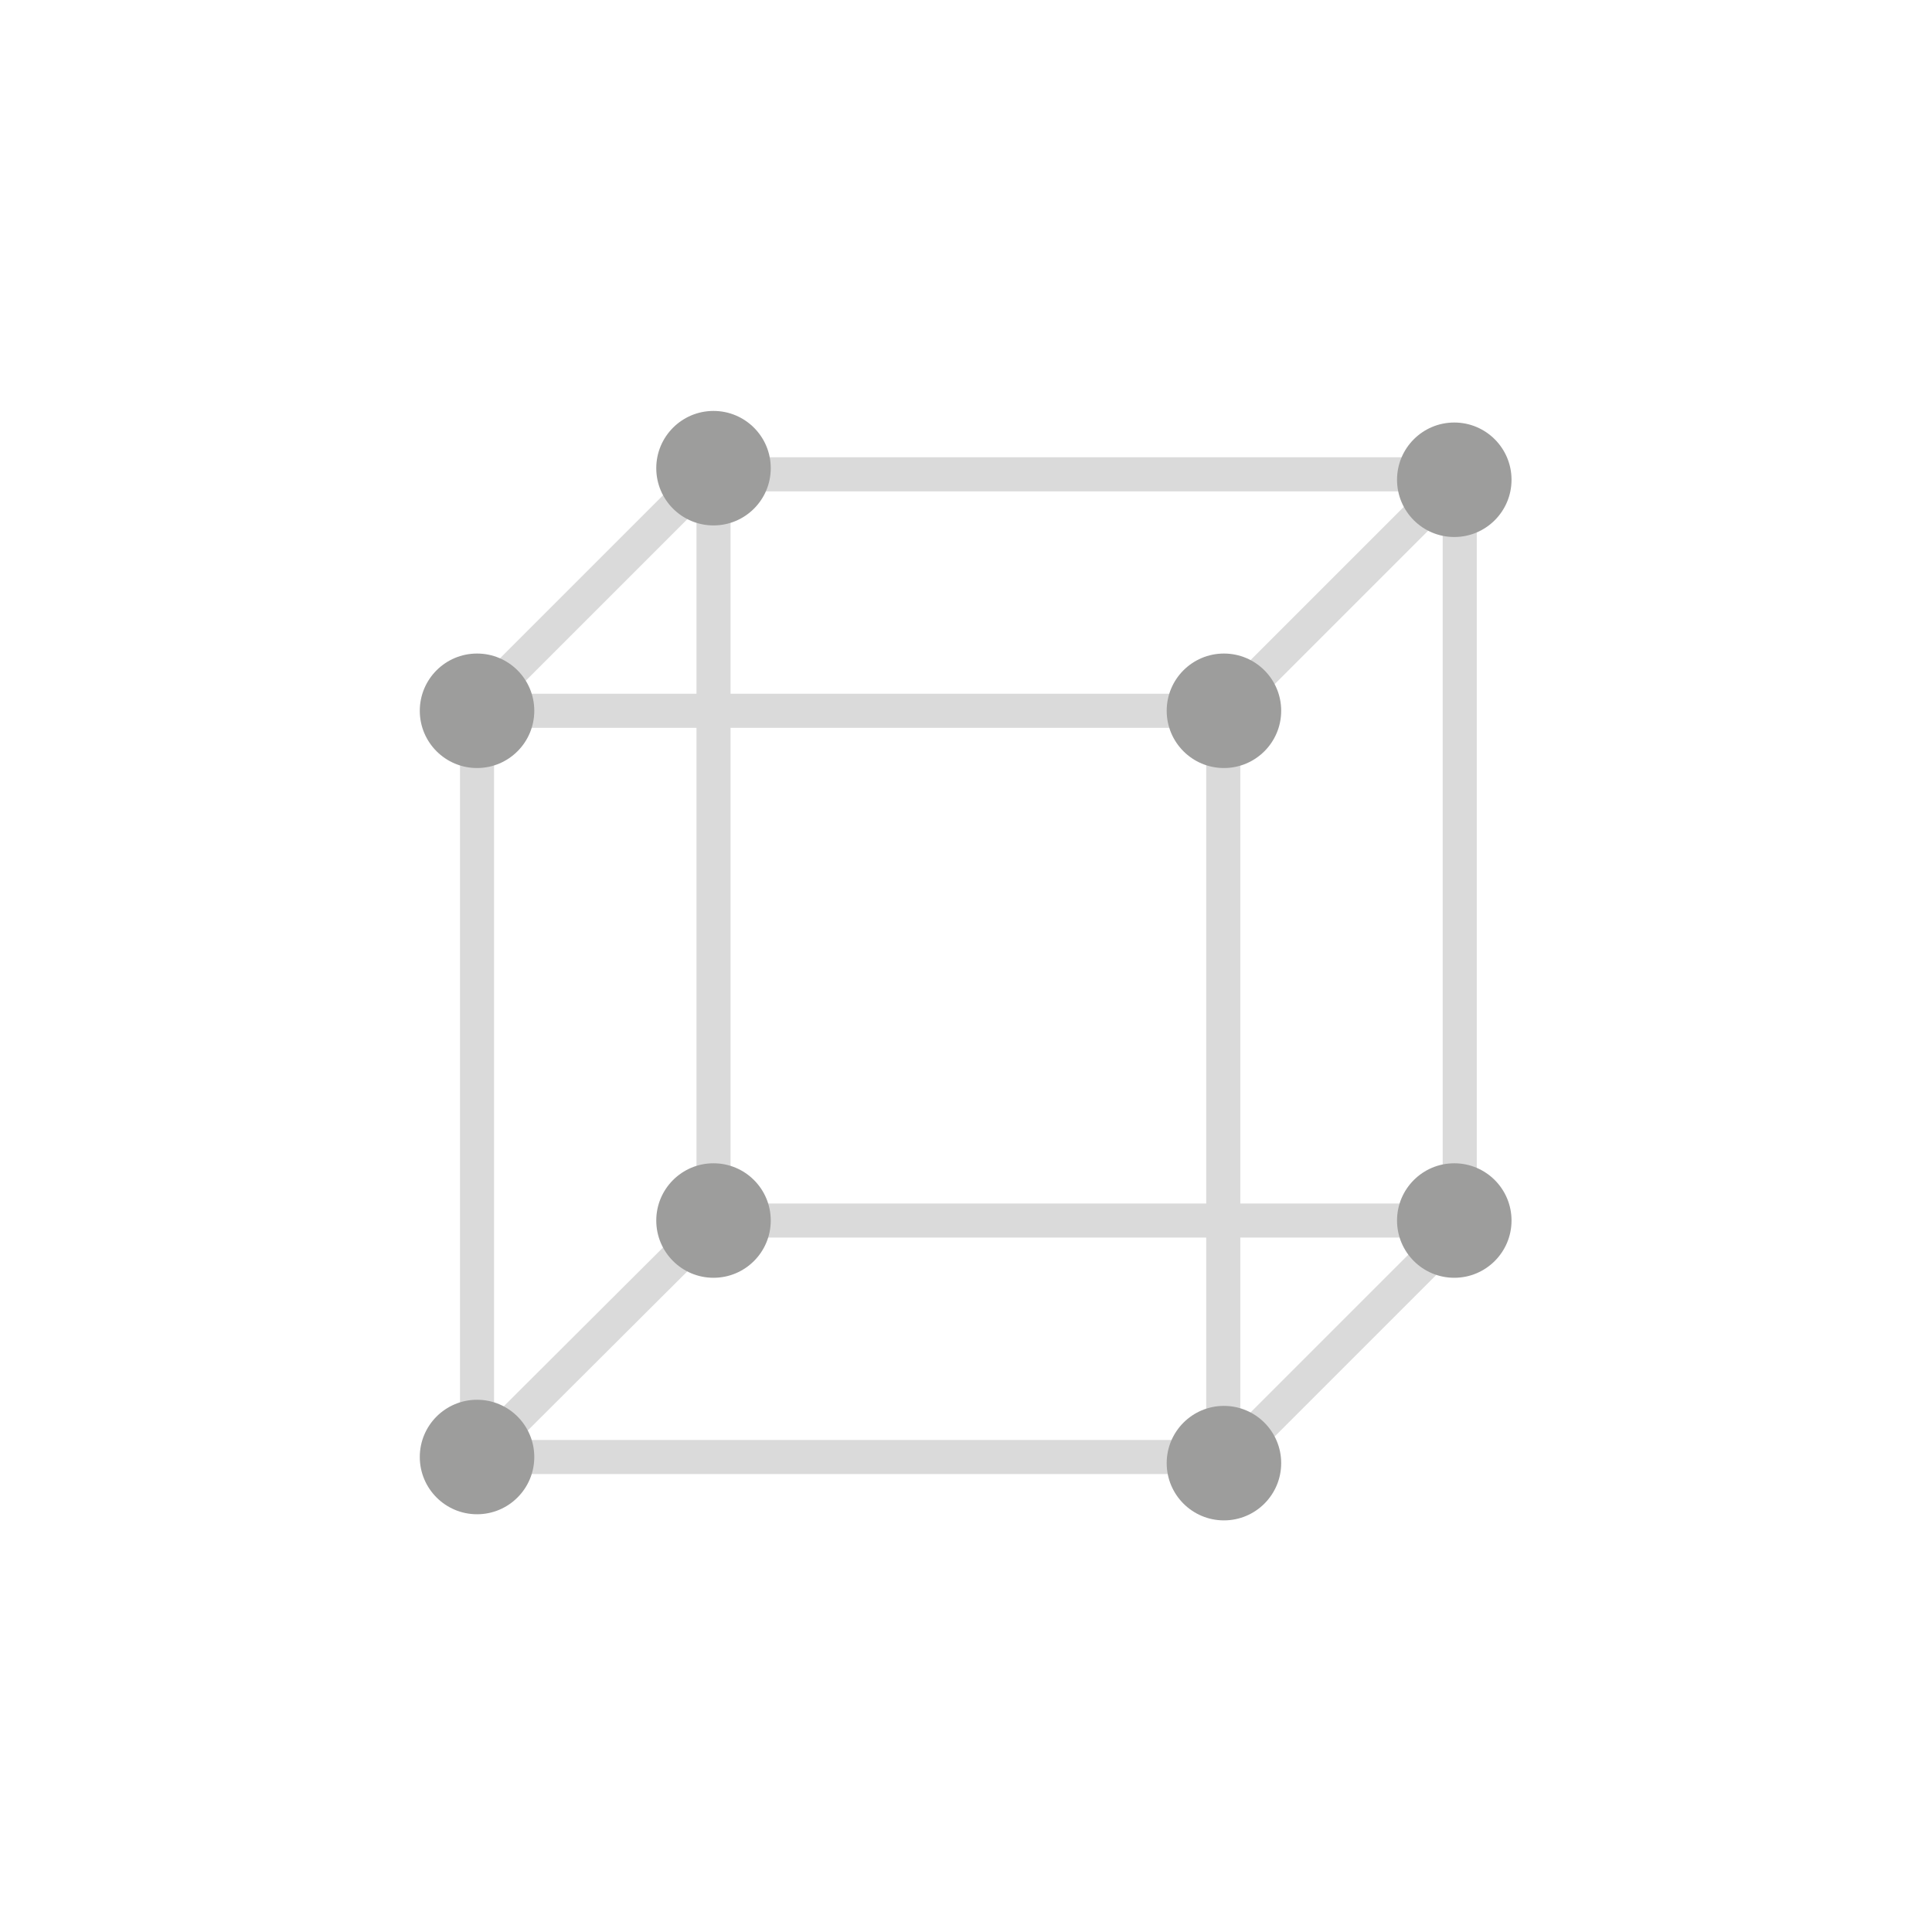 <?xml version="1.0" encoding="utf-8"?>
<!-- Generator: Adobe Illustrator 25.0.1, SVG Export Plug-In . SVG Version: 6.00 Build 0)  -->
<svg version="1.1" id="Calque_1" xmlns="http://www.w3.org/2000/svg" xmlns:xlink="http://www.w3.org/1999/xlink" x="0px" y="0px"
	 viewBox="0 0 28.35 28.35" style="enable-background:new 0 0 28.35 28.35;" xml:space="preserve">
<style type="text/css">
	.st0{fill:#E3596E;}
	.st1{fill:#7EB9E2;}
	.st2{fill:#D50F31;}
	.st3{fill:#4599D4;}
	.st4{fill:none;stroke:#DADADA;stroke-width:0.5;stroke-miterlimit:10;}
	.st5{fill:#9D9D9C;}
	.st6{fill:#DADADA;}
	.st7{clip-path:url(#SVGID_2_);}
	.st8{clip-path:url(#SVGID_4_);}
	.st9{clip-path:url(#SVGID_6_);}
	.st10{clip-path:url(#SVGID_8_);}
	.st11{fill:none;stroke:#DADADA;stroke-width:0.15;stroke-miterlimit:10;}
	.st12{fill:none;stroke:#9D9D9C;stroke-width:0.5;stroke-miterlimit:10;}
	.st13{fill:none;stroke:#DADADA;stroke-width:0.25;stroke-miterlimit:10;}
	.st14{clip-path:url(#SVGID_10_);}
	.st15{clip-path:url(#SVGID_12_);}
	.st16{clip-path:url(#SVGID_14_);}
	.st17{clip-path:url(#SVGID_16_);}
	.st18{clip-path:url(#SVGID_18_);}
	.st19{clip-path:url(#SVGID_20_);}
	.st20{clip-path:url(#SVGID_22_);}
	.st21{clip-path:url(#SVGID_24_);}
</style>
<g>
	<g>
		<rect x="10.47" y="6.96" class="st4" width="10.95" height="10.95"/>
		<rect x="7" y="10.43" class="st4" width="10.95" height="10.95"/>
		<line class="st4" x1="21.43" y1="6.96" x2="17.96" y2="10.43"/>
		<line class="st4" x1="10.43" y1="6.92" x2="6.96" y2="10.39"/>
		<line class="st4" x1="21.47" y1="17.96" x2="18" y2="21.43"/>
		<line class="st4" x1="10.53" y1="17.86" x2="7.06" y2="21.32"/>
	</g>
	<circle class="st5" cx="10.47" cy="6.87" r="0.84"/>
	<circle class="st5" cx="7" cy="10.43" r="0.84"/>
	<circle class="st5" cx="17.96" cy="10.43" r="0.84"/>
	<circle class="st5" cx="21.34" cy="7.04" r="0.84"/>
	<circle class="st5" cx="10.47" cy="17.91" r="0.84"/>
	<circle class="st5" cx="7" cy="21.38" r="0.84"/>
	<circle class="st5" cx="21.34" cy="17.91" r="0.84"/>
	<circle class="st5" cx="17.96" cy="21.47" r="0.84"/>
</g>
</svg>
